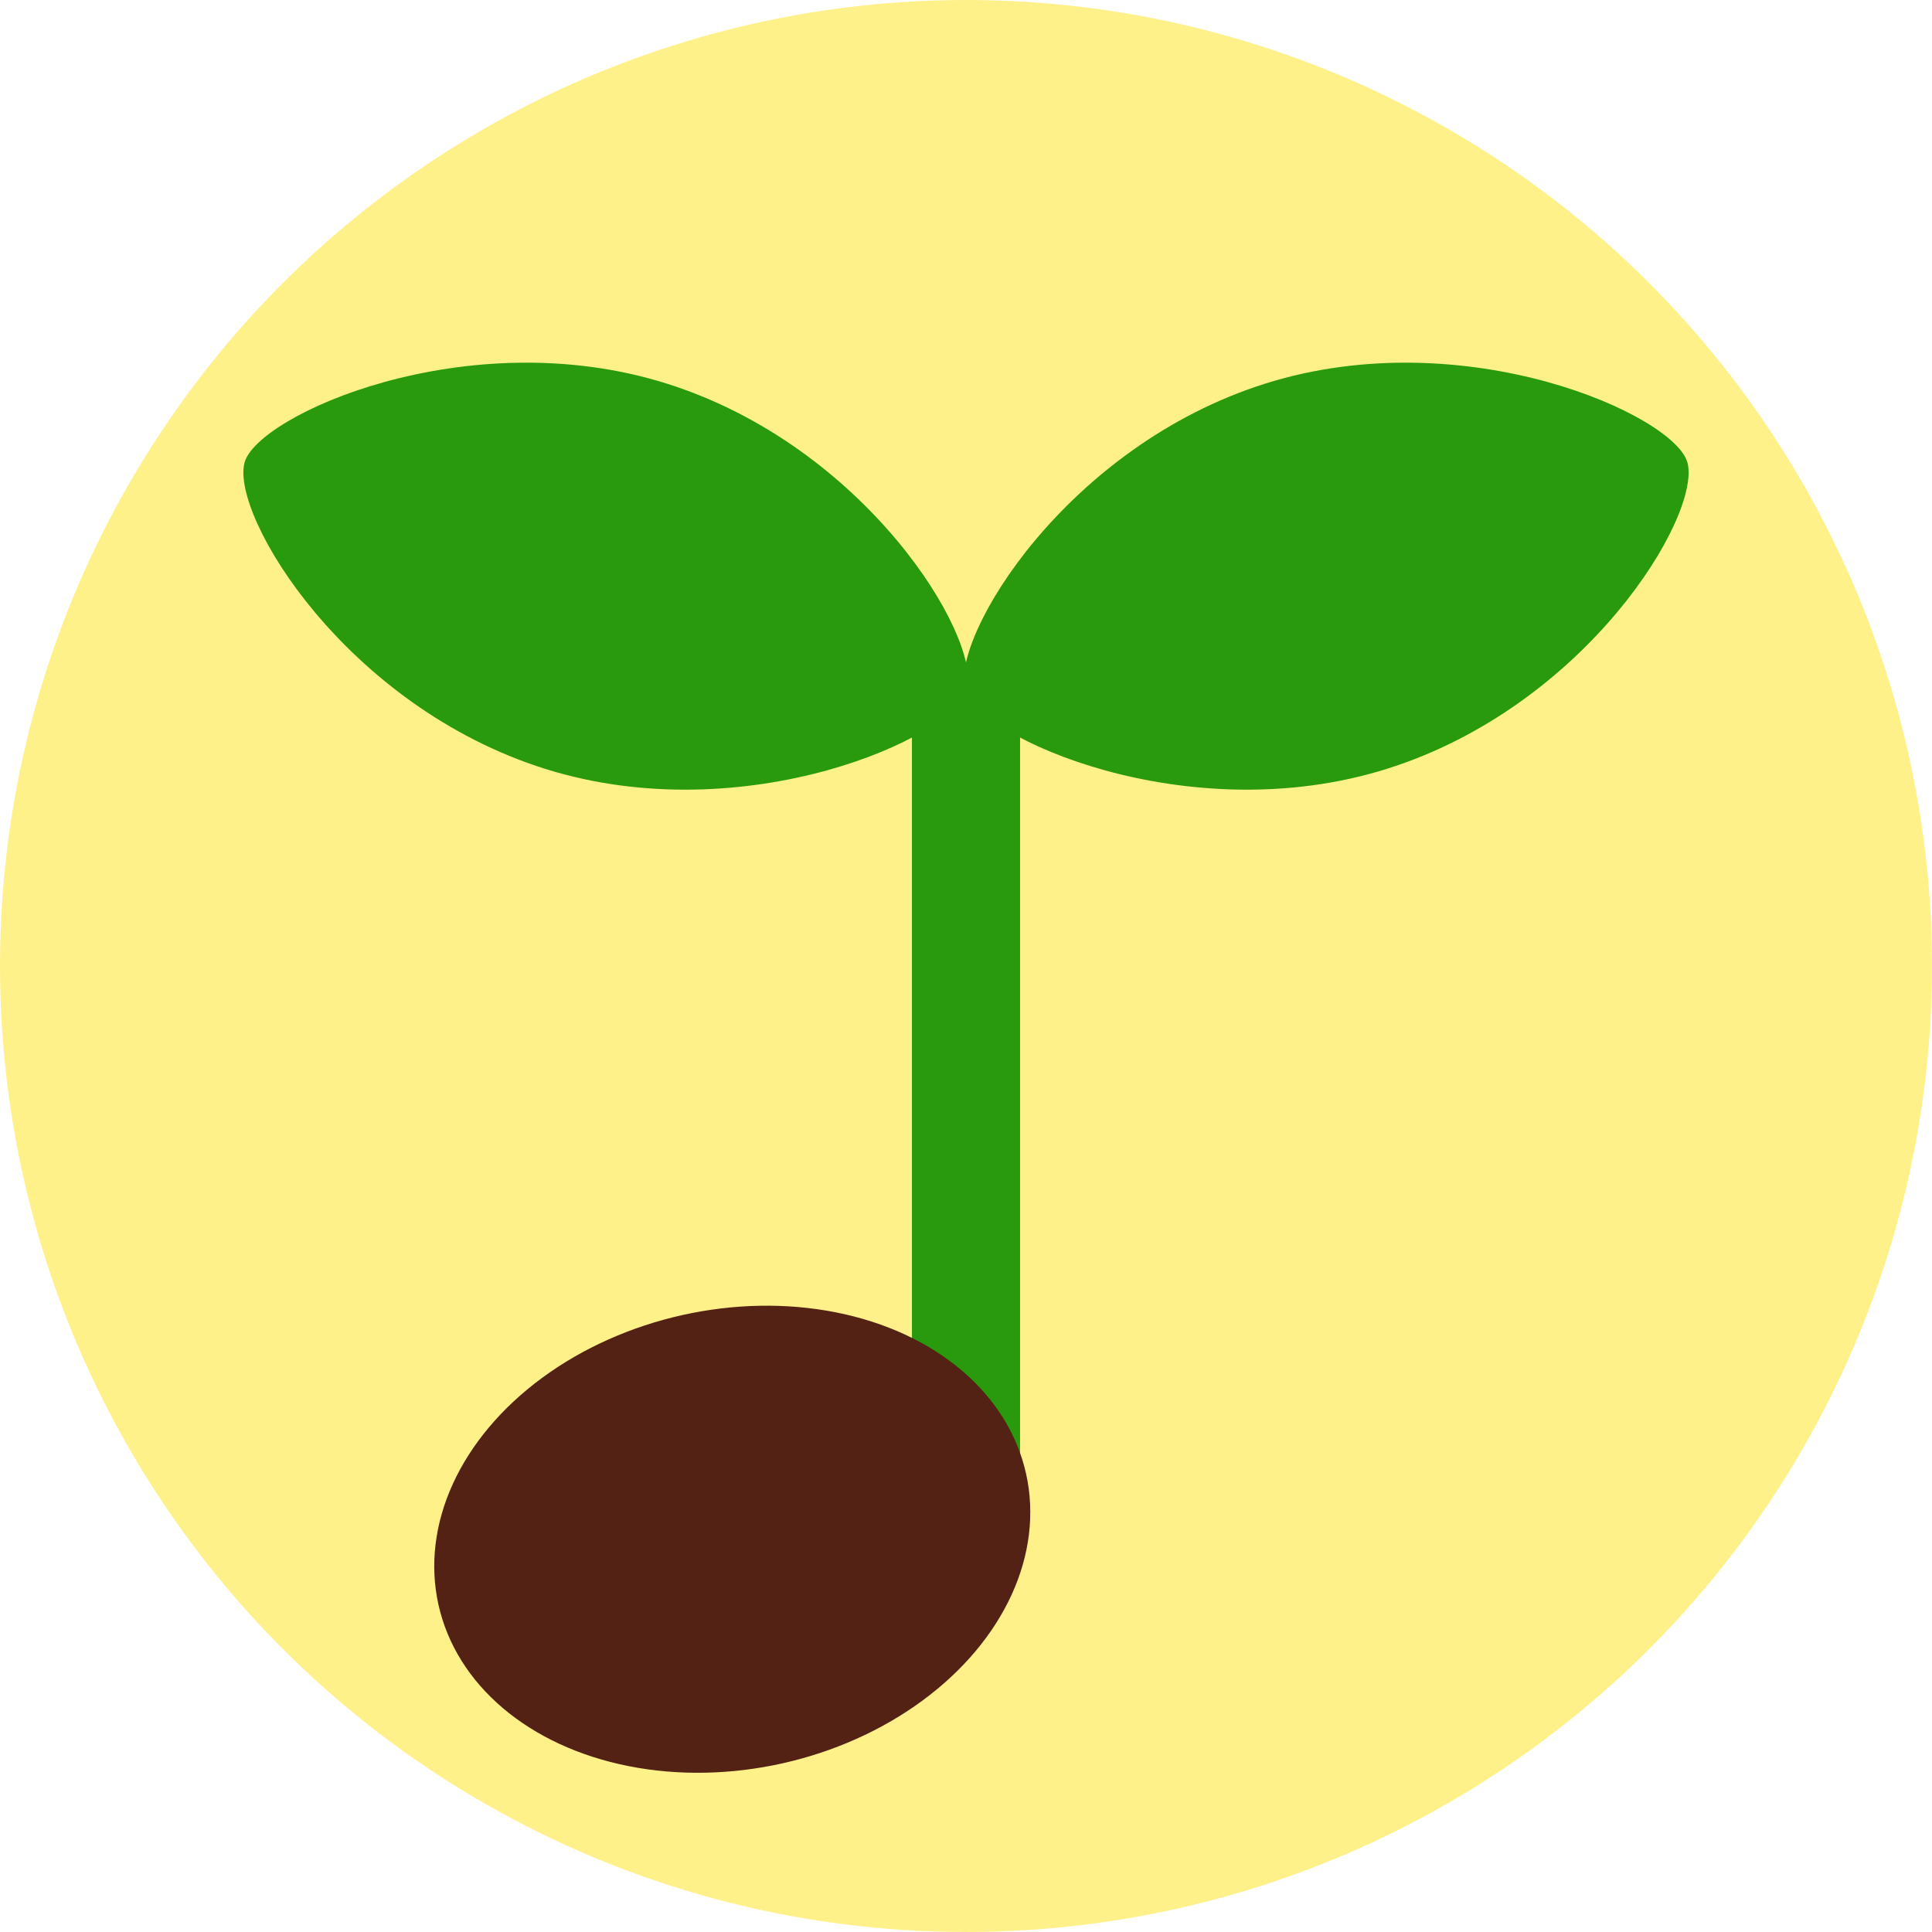 <?xml version="1.0" encoding="UTF-8"?>
<svg id="_レイヤー_2" data-name="レイヤー 2" xmlns="http://www.w3.org/2000/svg" viewBox="0 0 124 124">
  <defs>
    <style>
      .cls-1 {
        fill: #542214;
      }

      .cls-1, .cls-2, .cls-3 {
        stroke-width: 0px;
      }

      .cls-2 {
        fill: #fff18a;
      }

      .cls-3 {
        fill: #29990e;
      }
    </style>
  </defs>
  <g id="_レイヤー_1-2" data-name="レイヤー 1">
    <g>
      <circle class="cls-2" cx="62" cy="62" r="62"/>
      <rect class="cls-3" x="58.53" y="43.85" width="6.94" height="50.29"/>
      <ellipse class="cls-1" cx="47" cy="98.79" rx="19.32" ry="14.74" transform="translate(-20.39 12.61) rotate(-12.58)"/>
      <path class="cls-3" d="m108.31,29.71c.87,3.43-6.51,15.62-19.31,19.64-12.81,4.02-26.3-2.05-27.07-5.1-.87-3.43,6.51-15.62,19.31-19.64,12.81-4.02,26.3,2.05,27.07,5.1Z"/>
      <path class="cls-3" d="m15.69,29.71c-.87,3.43,6.51,15.62,19.31,19.64,12.81,4.02,26.3-2.05,27.07-5.1.87-3.43-6.51-15.62-19.31-19.64-12.81-4.02-26.3,2.05-27.07,5.1Z"/>
    </g>
  </g>
</svg>